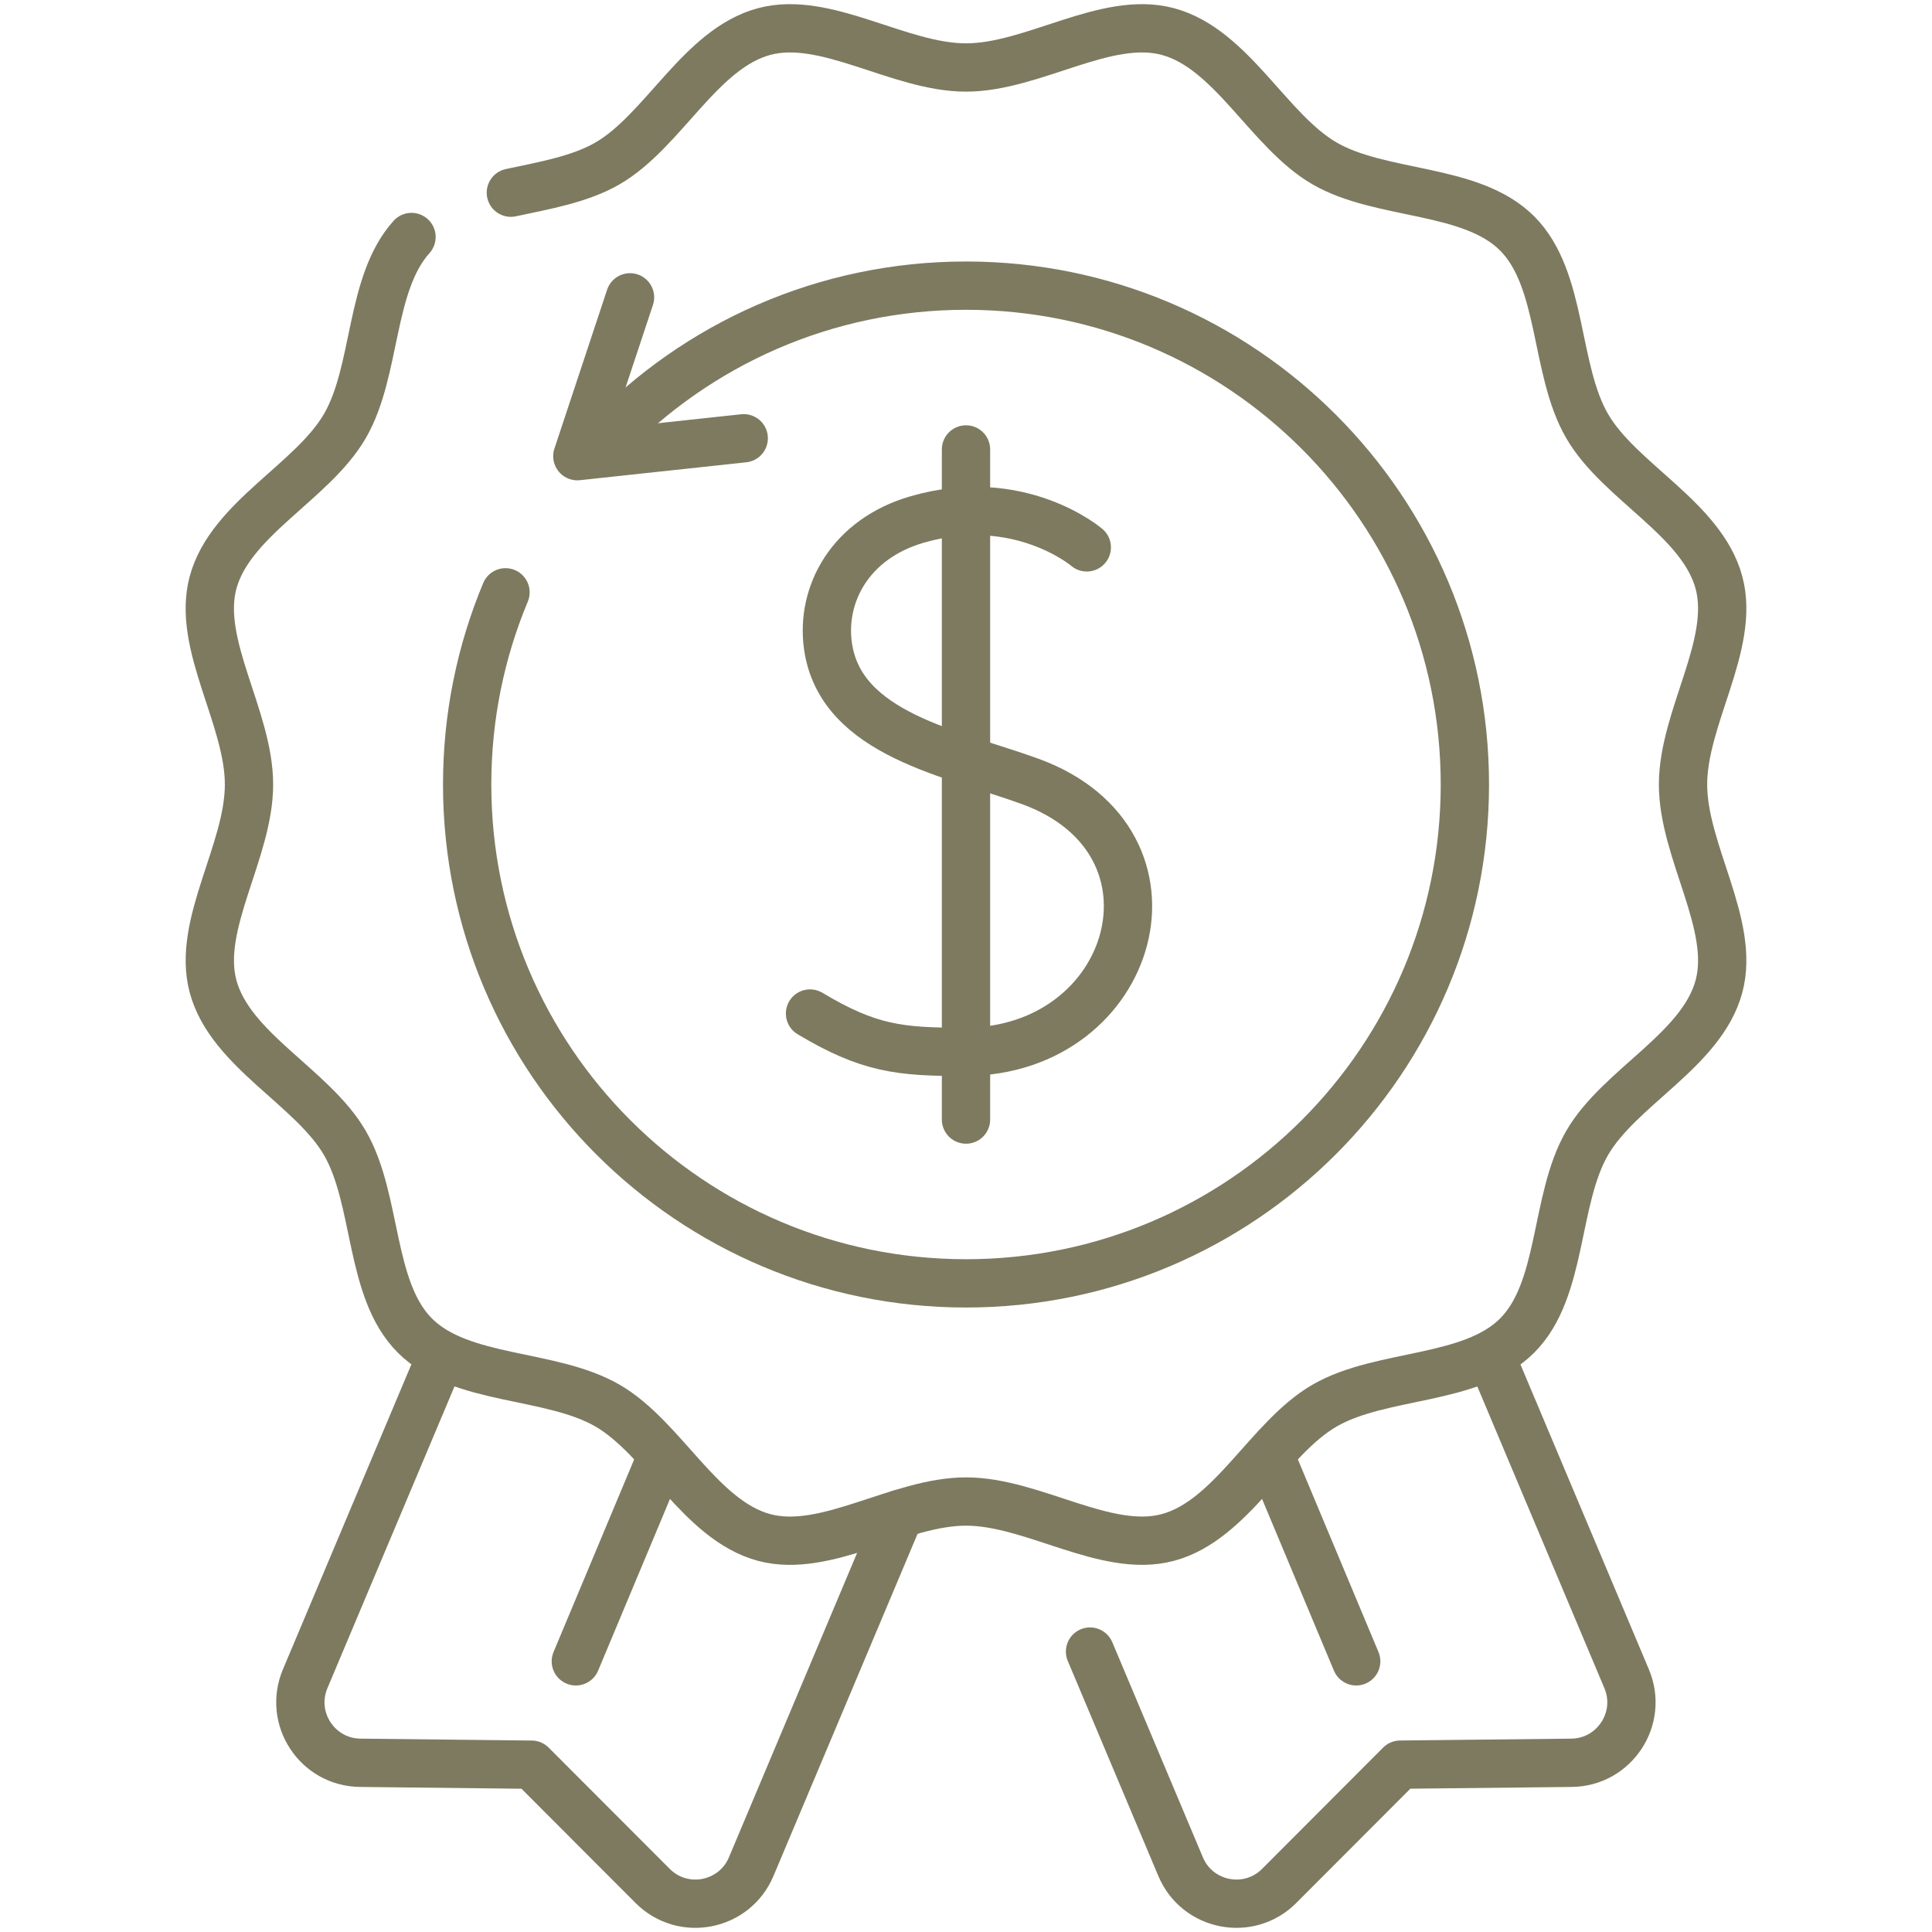 <svg width="60" height="60" viewBox="0 0 60 60" fill="none" xmlns="http://www.w3.org/2000/svg">
<g clip-path="url(#clip0_25639_15711)">
<path d="M12.78 7.36C11.468 8.82 11.706 11.511 10.712 13.229C9.706 14.967 7.146 16.113 6.615 18.098C6.103 20.017 7.733 22.283 7.733 24.364C7.733 26.444 6.103 28.711 6.616 30.63C7.146 32.615 9.707 33.761 10.712 35.499C11.732 37.262 11.455 40.048 12.886 41.479C14.317 42.91 17.103 42.632 18.866 43.652C20.604 44.658 21.75 47.218 23.735 47.749C25.653 48.261 27.92 46.631 30 46.631C32.081 46.631 34.347 48.261 36.266 47.748C38.252 47.218 39.397 44.657 41.136 43.652C42.899 42.632 45.685 42.909 47.116 41.478C48.546 40.047 48.269 37.261 49.289 35.498C50.294 33.76 52.855 32.614 53.385 30.629C53.898 28.711 52.268 26.444 52.268 24.364C52.268 22.283 53.898 20.017 53.385 18.098C52.855 16.112 50.294 14.967 49.288 13.229C48.268 11.466 48.546 8.679 47.115 7.248C45.684 5.818 42.898 6.095 41.135 5.075C39.397 4.07 38.251 1.509 36.266 0.979C34.347 0.466 32.081 2.096 30 2.096C27.92 2.096 25.653 0.466 23.734 0.979C21.749 1.509 20.604 4.07 18.865 5.076C18.014 5.568 16.925 5.758 15.865 5.984" stroke="#7D7A60" stroke-width="1.5" stroke-miterlimit="10" stroke-linecap="round" stroke-linejoin="round"/>
<path d="M27.942 47.017L23.329 57.971C22.811 59.202 21.211 59.514 20.268 58.569L16.509 54.804L11.188 54.745C9.853 54.731 8.959 53.368 9.477 52.137L13.681 42.155" stroke="#7D7A60" stroke-width="1.5" stroke-miterlimit="10" stroke-linecap="round" stroke-linejoin="round"/>
<path d="M20.548 45.227L17.883 51.594" stroke="#7D7A60" stroke-width="1.5" stroke-miterlimit="10" stroke-linecap="round" stroke-linejoin="round"/>
<path d="M33.852 51.291L36.665 57.971C37.183 59.201 38.783 59.514 39.726 58.569L43.485 54.803L48.806 54.745C50.141 54.73 51.035 53.367 50.517 52.137L46.313 42.155" stroke="#7D7A60" stroke-width="1.5" stroke-miterlimit="10" stroke-linecap="round" stroke-linejoin="round"/>
<path d="M39.453 45.227L42.118 51.594" stroke="#7D7A60" stroke-width="1.5" stroke-miterlimit="10" stroke-linecap="round" stroke-linejoin="round"/>
<path d="M33.751 16.999C33.751 16.999 31.665 15.212 28.484 16.133C26.398 16.736 25.494 18.461 25.711 20.046C26.09 22.822 29.613 23.397 32.003 24.271C37.123 26.143 35.277 32.633 29.993 32.665C27.931 32.677 26.968 32.558 25.156 31.476" stroke="#7D7A60" stroke-width="1.5" stroke-miterlimit="10" stroke-linecap="round" stroke-linejoin="round"/>
<path d="M30 13.958V34.769" stroke="#7D7A60" stroke-width="1.5" stroke-miterlimit="10" stroke-linecap="round" stroke-linejoin="round"/>
<path d="M18.821 13.637C21.641 10.699 25.607 8.871 30.001 8.871C38.557 8.871 45.493 15.807 45.493 24.363C45.493 32.92 38.557 39.856 30.001 39.856C21.444 39.856 14.508 32.92 14.508 24.363C14.508 22.248 14.932 20.232 15.699 18.395" stroke="#7D7A60" stroke-width="1.5" stroke-miterlimit="10" stroke-linecap="round" stroke-linejoin="round"/>
<path d="M19.566 9.234L17.93 14.167L23.097 13.611" stroke="#7D7A60" stroke-width="1.5" stroke-miterlimit="10" stroke-linecap="round" stroke-linejoin="round"/>
</g>
<defs>
<clipPath id="clip0_25639_15711">
<rect width="60" height="60" fill="white"/>
</clipPath>
</defs>
</svg>
